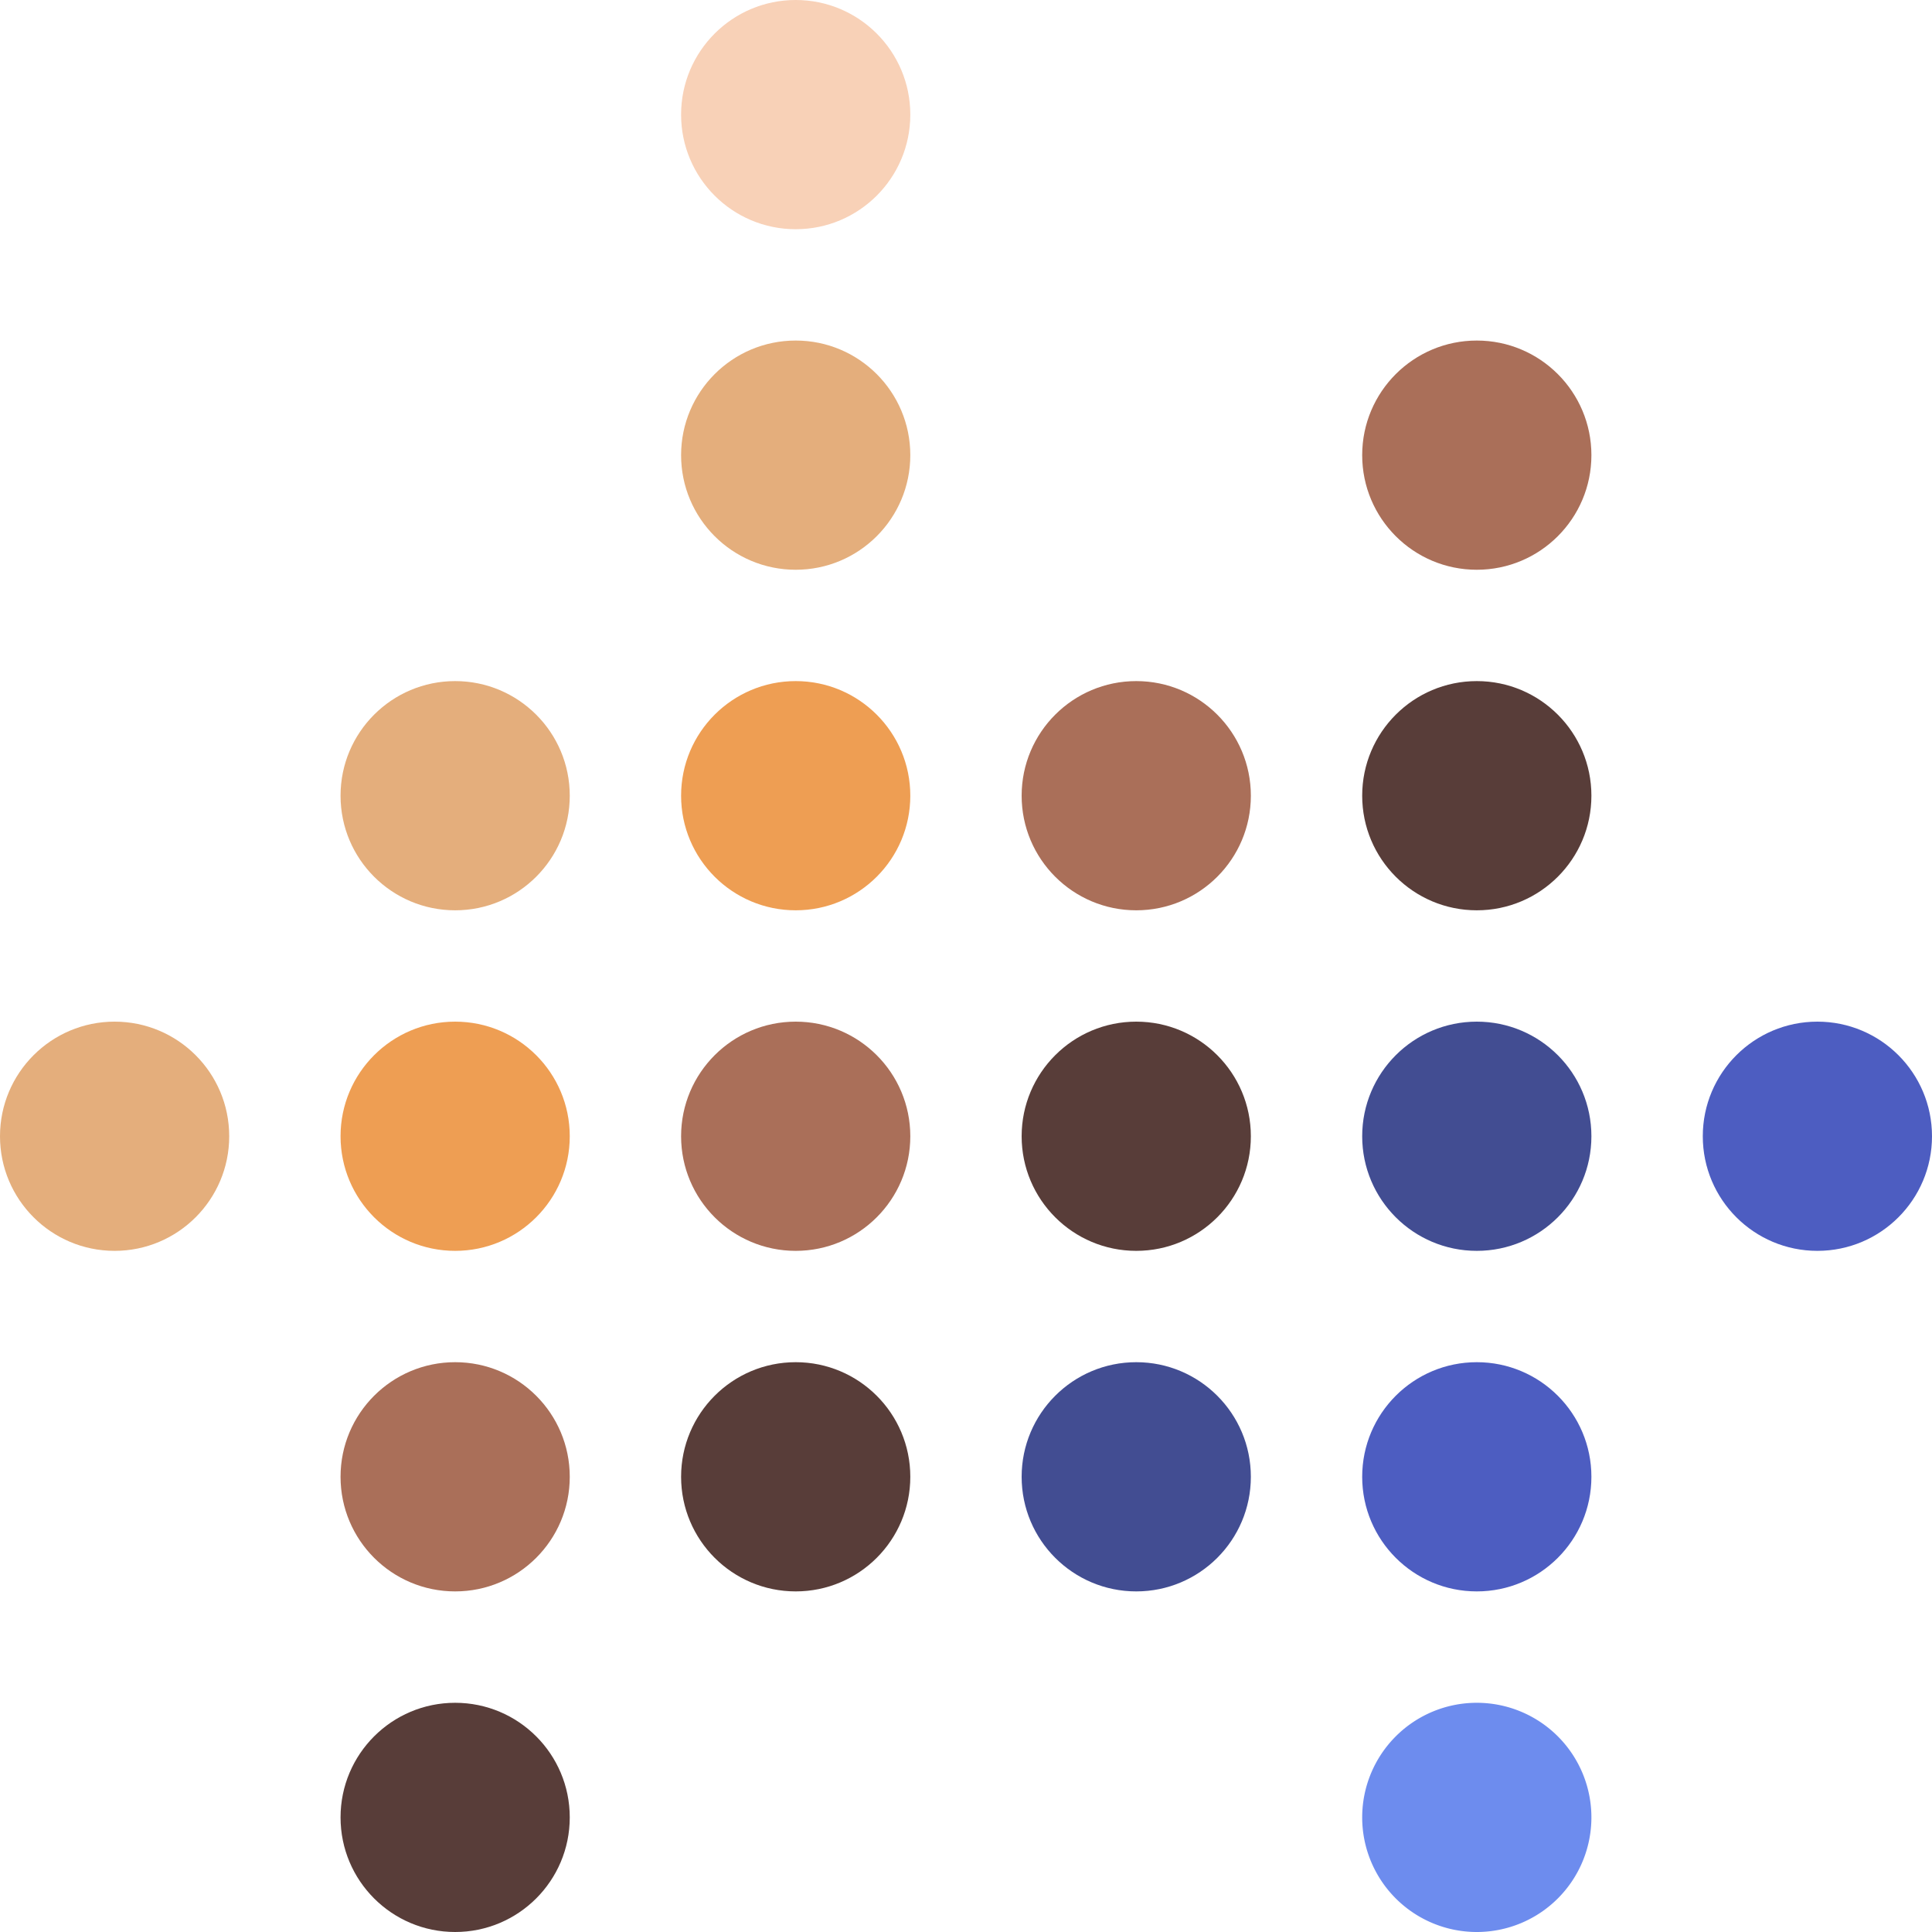 <svg xmlns="http://www.w3.org/2000/svg" width="38.992" height="38.992" viewBox="0 0 38.992 38.992">
  <g id="Group_2957" data-name="Group 2957" transform="translate(6044.867 2908.941)" opacity="0.8">
    <circle id="Ellipse_4356" data-name="Ellipse 4356" cx="2.313" cy="2.313" r="2.313" transform="translate(-6031.121 -2908.941)" fill="#f6c5a5"/>
    <circle id="Ellipse_4357" data-name="Ellipse 4357" cx="2.313" cy="2.313" r="2.313" transform="translate(-6031.121 -2902.068)" fill="#dd9a5b"/>
    <circle id="Ellipse_4358" data-name="Ellipse 4358" cx="2.313" cy="2.313" r="2.313" transform="translate(-6017.375 -2902.068)" fill="#954b2f"/>
    <circle id="Ellipse_4359" data-name="Ellipse 4359" cx="2.313" cy="2.313" r="2.313" transform="translate(-6037.994 -2895.195)" fill="#dd9a5b"/>
    <circle id="Ellipse_4360" data-name="Ellipse 4360" cx="2.313" cy="2.313" r="2.313" transform="translate(-6031.121 -2895.195)" fill="#ea8628"/>
    <circle id="Ellipse_4361" data-name="Ellipse 4361" cx="2.313" cy="2.313" r="2.313" transform="translate(-6024.248 -2895.195)" fill="#954b2f"/>
    <circle id="Ellipse_4362" data-name="Ellipse 4362" cx="2.313" cy="2.313" r="2.313" transform="translate(-6017.375 -2895.195)" fill="#2e0d08"/>
    <circle id="Ellipse_4363" data-name="Ellipse 4363" cx="2.313" cy="2.313" r="2.313" transform="translate(-6044.867 -2888.322)" fill="#dd9a5b"/>
    <circle id="Ellipse_4364" data-name="Ellipse 4364" cx="2.313" cy="2.313" r="2.313" transform="translate(-6037.994 -2888.322)" fill="#ea8628"/>
    <circle id="Ellipse_4365" data-name="Ellipse 4365" cx="2.313" cy="2.313" r="2.313" transform="translate(-6031.121 -2888.322)" fill="#954b2f"/>
    <circle id="Ellipse_4366" data-name="Ellipse 4366" cx="2.313" cy="2.313" r="2.313" transform="translate(-6024.248 -2888.322)" fill="#2e0d08"/>
    <circle id="Ellipse_4367" data-name="Ellipse 4367" cx="2.313" cy="2.313" r="2.313" transform="translate(-6017.375 -2888.322)" fill="#132177"/>
    <circle id="Ellipse_4368" data-name="Ellipse 4368" cx="2.313" cy="2.313" r="2.313" transform="translate(-6010.501 -2888.322)" fill="#2135b1"/>
    <circle id="Ellipse_4369" data-name="Ellipse 4369" cx="2.313" cy="2.313" r="2.313" transform="translate(-6037.994 -2881.449)" fill="#954b2f"/>
    <circle id="Ellipse_4370" data-name="Ellipse 4370" cx="2.313" cy="2.313" r="2.313" transform="translate(-6031.121 -2881.449)" fill="#2e0d08"/>
    <circle id="Ellipse_4371" data-name="Ellipse 4371" cx="2.313" cy="2.313" r="2.313" transform="translate(-6024.248 -2881.449)" fill="#132177"/>
    <circle id="Ellipse_4372" data-name="Ellipse 4372" cx="2.313" cy="2.313" r="2.313" transform="translate(-6017.375 -2881.449)" fill="#2135b1"/>
    <circle id="Ellipse_4373" data-name="Ellipse 4373" cx="2.313" cy="2.313" r="2.313" transform="translate(-6037.994 -2874.575)" fill="#2e0d08"/>
    <path id="Path_14045" data-name="Path 14045" d="M2.313,0A2.313,2.313,0,1,1,0,2.313,2.313,2.313,0,0,1,2.313,0Z" transform="translate(-6017.375 -2874.575)" fill="#496fea"/>
  </g>
</svg>
